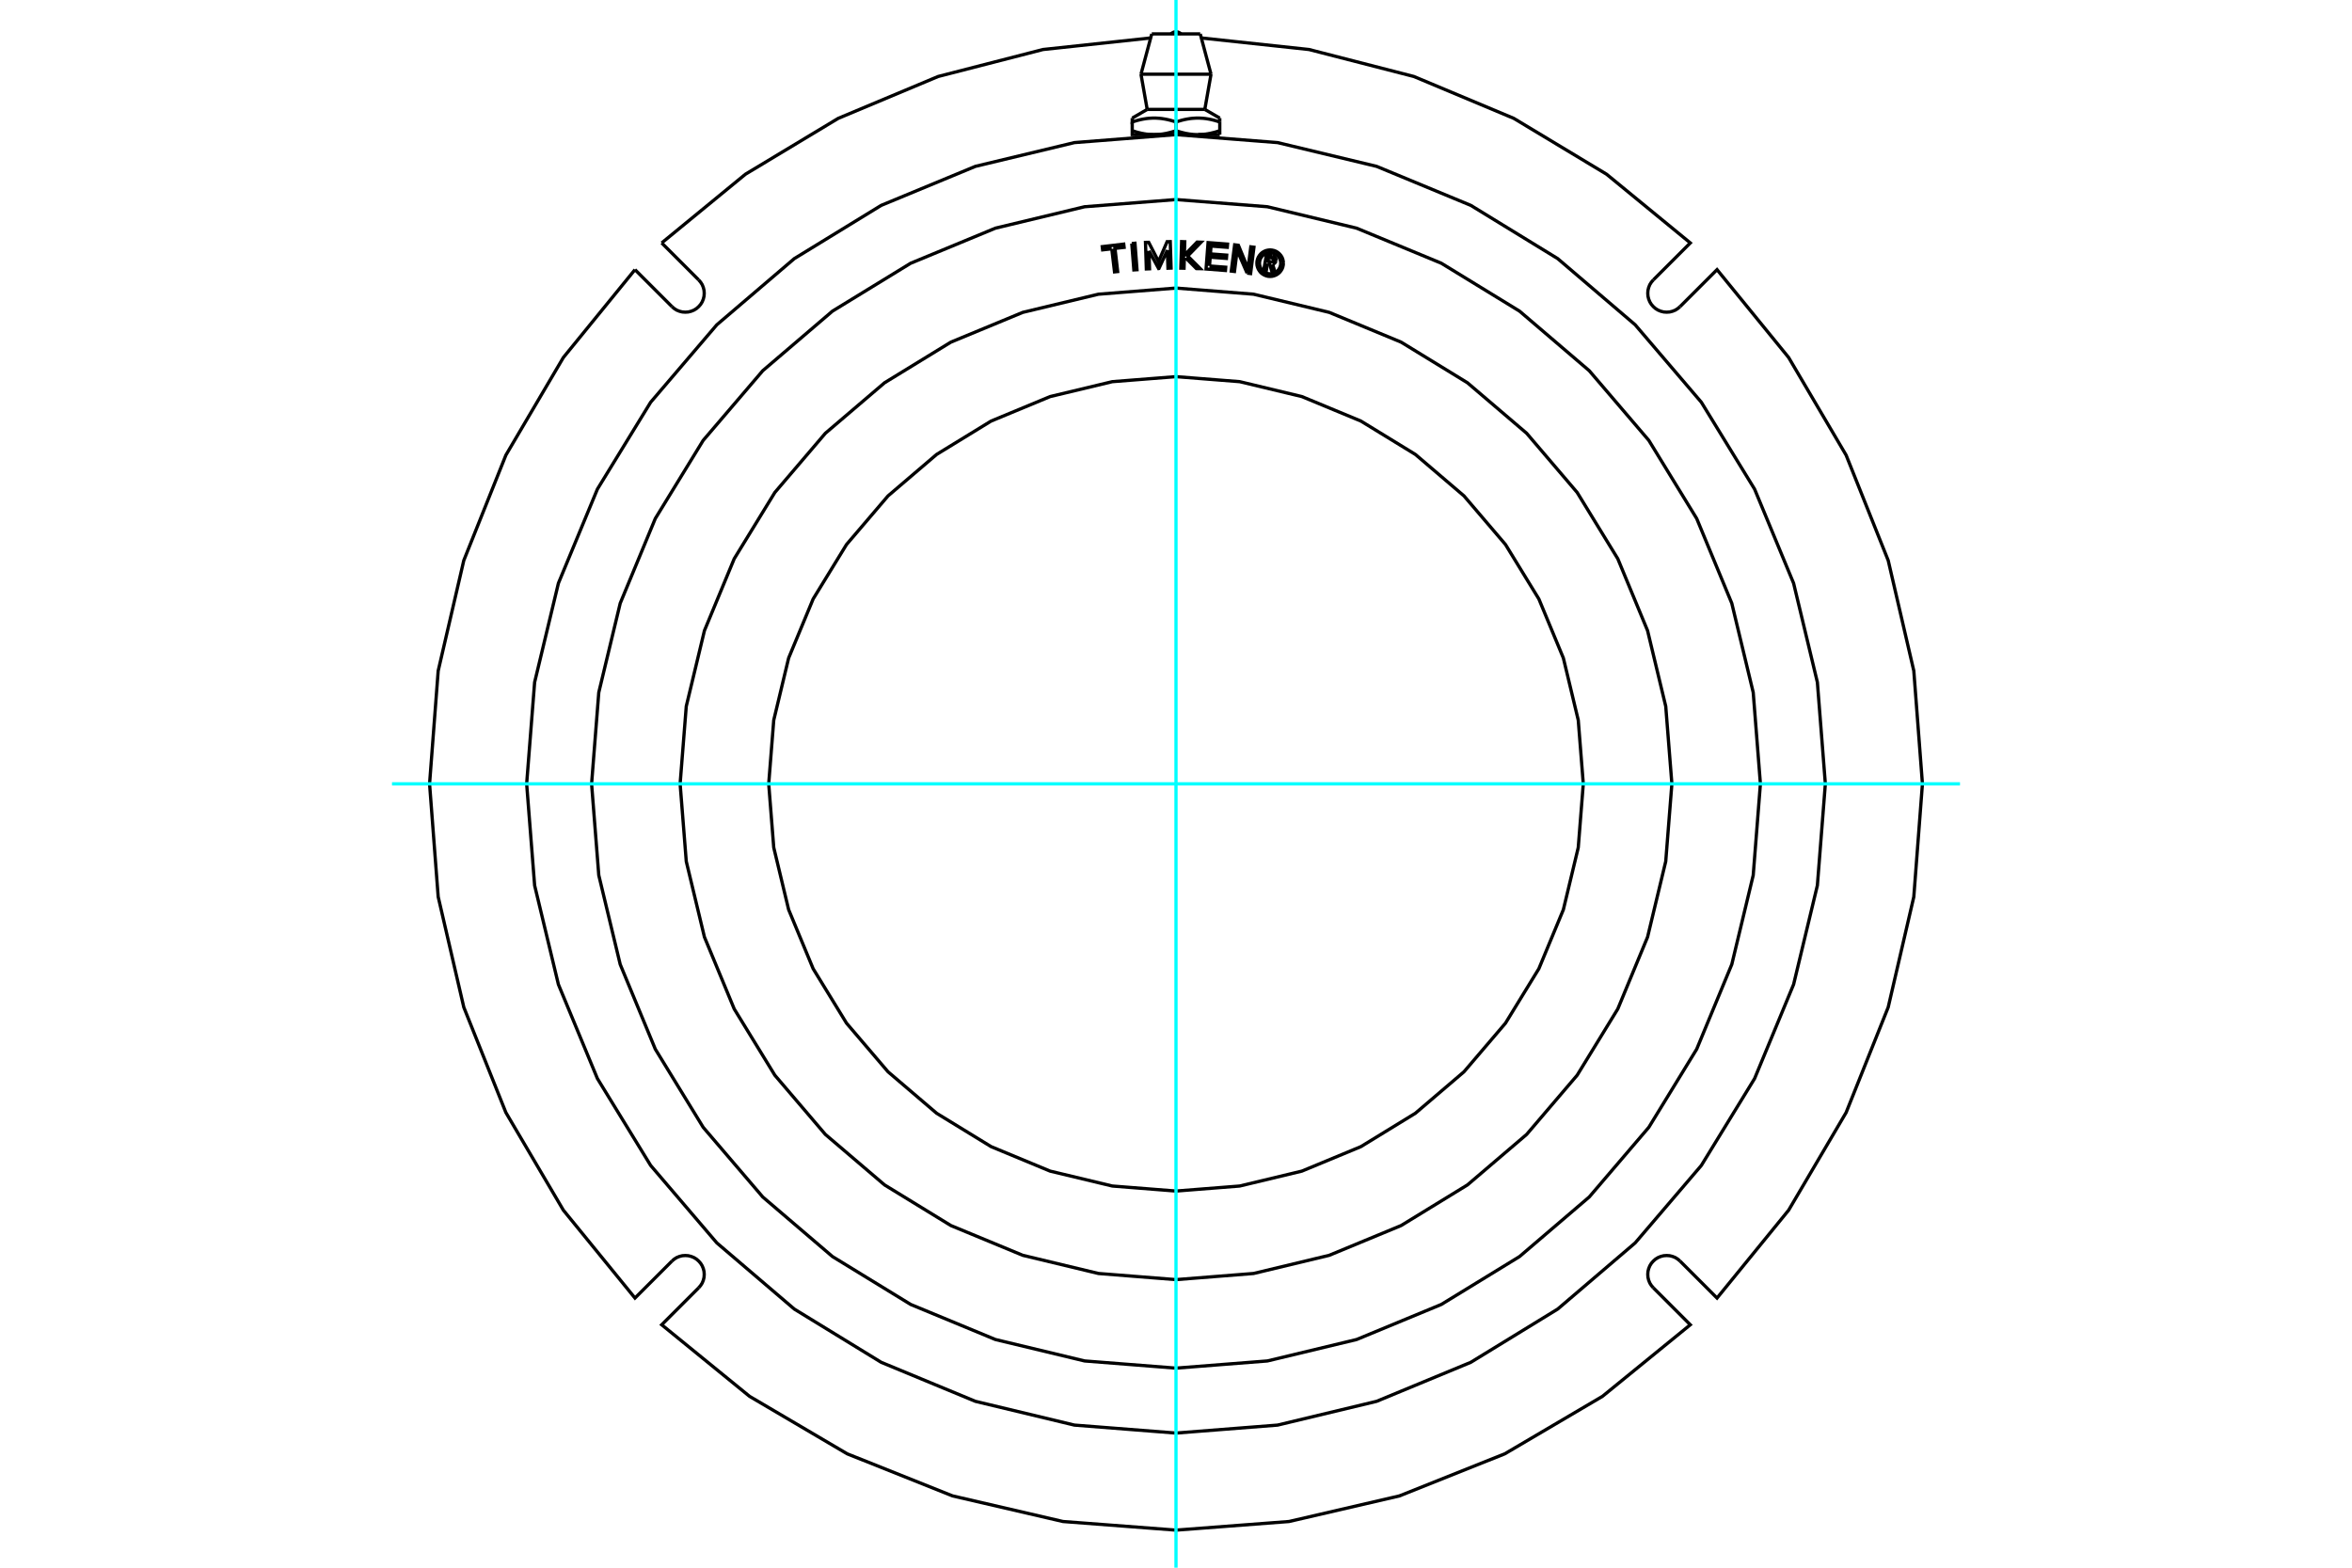 <?xml version="1.0" standalone="no"?>
<!DOCTYPE svg PUBLIC "-//W3C//DTD SVG 1.1//EN"
	"http://www.w3.org/Graphics/SVG/1.1/DTD/svg11.dtd">
<svg xmlns="http://www.w3.org/2000/svg" height="100%" width="100%" viewBox="0 0 36000 24000">
	<rect x="-1800" y="-1200" width="39600" height="26400" style="fill:#FFF"/>
	<g style="fill:none; fill-rule:evenodd" transform="matrix(1 0 0 1 0 0)">
		<g style="fill:none; stroke:#000; stroke-width:50; shape-rendering:geometricPrecision">
			<line x1="18335" y1="2061" x2="18670" y2="2061"/>
			<polyline points="18000,2061 18335,2061 18326,2061 18317,2061 18307,2060 18298,2060 18289,2060 18280,2059 18271,2059 18262,2058 18252,2057 18243,2056 18234,2055 18225,2054 18216,2053 18206,2052 18197,2050 18188,2049 18178,2047 18169,2045 18159,2044 18150,2042 18140,2040 18131,2038 18121,2035 18112,2033 18102,2031 18092,2028 18082,2026 18072,2023 18062,2020 18052,2017 18042,2014 18031,2011 18021,2008 18011,2005 18000,2001"/>
			<polyline points="18670,2001 18659,2005 18649,2008 18638,2011 18628,2014 18618,2017 18608,2020 18598,2023 18588,2026 18578,2028 18568,2031 18558,2033 18549,2035 18539,2038 18529,2040 18520,2042 18510,2044 18501,2045 18492,2047 18482,2049 18473,2050 18464,2052 18454,2053 18445,2054 18436,2055 18427,2056 18418,2057 18408,2058 18399,2059 18390,2059 18381,2060 18372,2060 18363,2060 18353,2061 18344,2061 18335,2061"/>
			<line x1="18670" y1="2001" x2="18670" y2="1868"/>
			<polyline points="18000,1868 18022,1860 18043,1854 18064,1848 18084,1842 18104,1837 18124,1832 18143,1828 18163,1824 18181,1821 18200,1818 18218,1815 18237,1813 18255,1811 18273,1810 18290,1809 18308,1808 18326,1808 18344,1808 18362,1808 18379,1809 18397,1810 18415,1811 18433,1813 18452,1815 18470,1818 18489,1821 18507,1824 18526,1828 18546,1832 18565,1837 18586,1842 18606,1848 18627,1854 18648,1860 18670,1868"/>
			<line x1="18000" y1="1868" x2="18000" y2="2001"/>
			<polyline points="17559,1675 18000,1675 18441,1675"/>
			<line x1="18670" y1="1868" x2="18670" y2="1808"/>
			<polyline points="17330,1808 17330,1868 17352,1860 17373,1854 17394,1848 17414,1842 17435,1837 17454,1832 17474,1828 17493,1824 17511,1821 17530,1818 17548,1815 17567,1813 17585,1811 17603,1810 17621,1809 17638,1808 17656,1808 17674,1808 17692,1808 17710,1809 17727,1810 17745,1811 17763,1813 17782,1815 17800,1818 17819,1821 17837,1824 17857,1828 17876,1832 17896,1837 17916,1842 17936,1848 17957,1854 17978,1860 18000,1868"/>
			<line x1="18670" y1="2061" x2="18670" y2="2001"/>
			<polyline points="17665,2061 17656,2061 17647,2061 17637,2060 17628,2060 17619,2060 17610,2059 17601,2059 17592,2058 17582,2057 17573,2056 17564,2055 17555,2054 17546,2053 17536,2052 17527,2050 17518,2049 17508,2047 17499,2045 17490,2044 17480,2042 17471,2040 17461,2038 17451,2035 17442,2033 17432,2031 17422,2028 17412,2026 17402,2023 17392,2020 17382,2017 17372,2014 17362,2011 17351,2008 17341,2005 17330,2001"/>
			<polyline points="18000,2001 17989,2005 17979,2008 17969,2011 17958,2014 17948,2017 17938,2020 17928,2023 17918,2026 17908,2028 17898,2031 17888,2033 17879,2035 17869,2038 17860,2040 17850,2042 17841,2044 17831,2045 17822,2047 17812,2049 17803,2050 17794,2052 17784,2053 17775,2054 17766,2055 17757,2056 17748,2057 17738,2058 17729,2059 17720,2059 17711,2060 17702,2060 17693,2060 17683,2061 17674,2061 17665,2061"/>
			<polyline points="17330,1868 17330,2001 17330,2061 17665,2061 18000,2061"/>
			<polyline points="17464,1136 18000,1136 18536,1136"/>
			<polyline points="17629,519 18000,519 18371,519"/>
			<polyline points="19401,4036 19383,4137 19344,4130 19385,3896 19472,3912"/>
			<polyline points="19531,3990 19532,3979 19531,3968 19528,3957 19524,3947 19518,3938 19511,3930 19502,3923 19493,3918 19483,3914 19472,3912"/>
			<polyline points="19531,3990 19493,3983 19494,3979 19493,3974 19492,3969 19491,3965 19488,3961 19485,3958 19481,3955 19477,3952 19473,3950 19469,3949 19416,3940 19406,3999 19459,4008 19463,4009 19468,4008 19473,4007 19477,4006 19481,4003 19484,4000 19488,3997 19490,3993 19492,3989 19493,3984 19531,3991"/>
			<polyline points="19479,4045 19490,4041 19500,4036 19509,4030 19517,4021 19523,4012 19528,4002 19531,3991"/>
			<polyline points="19479,4045 19515,4164 19467,4156 19433,4042 19401,4036"/>
			<polyline points="18513,4072 18761,4091 18757,4141 18460,4118 18491,3714 18789,3737 18785,3786 18536,3767 18527,3887 18776,3906 18772,3956 18523,3937 18513,4072"/>
			<polyline points="17586,3840 17595,4115 17546,4117 17533,3711 17582,3710 17733,4003 17864,3700 17912,3699 17925,4104 17877,4106 17868,3831 17739,4110 17734,4111 17586,3840"/>
			<polyline points="17017,3809 16877,3825 16871,3776 17200,3737 17206,3787 17066,3803 17107,4157 17059,4162 17017,3809"/>
			<polyline points="17323,3728 17372,3724 17403,4129 17355,4132 17323,3728"/>
			<polyline points="18150,3949 18127,3973 18123,4106 18074,4105 18086,3699 18134,3701 18128,3907 18323,3706 18384,3708 18179,3919 18372,4113 18312,4112 18150,3949"/>
			<polyline points="19088,4181 18936,3832 18895,4156 18846,4150 18898,3748 18955,3755 19103,4112 19145,3779 19193,3785 19142,4188 19088,4181"/>
			<polyline points="19644,4029 19641,3997 19634,3966 19622,3937 19605,3910 19584,3886 19560,3865 19533,3848 19503,3836 19472,3829 19441,3826 19409,3829 19378,3836 19349,3848 19321,3865 19297,3886 19277,3910 19260,3937 19248,3966 19240,3997 19238,4029 19240,4061 19248,4092 19260,4121 19277,4148 19297,4173 19321,4193 19349,4210 19378,4222 19409,4230 19441,4232 19472,4230 19503,4222 19533,4210 19560,4193 19584,4173 19605,4148 19622,4121 19634,4092 19641,4061 19644,4029"/>
			<polyline points="19603,4029 19601,4004 19595,3979 19585,3955 19572,3934 19556,3914 19536,3898 19514,3885 19491,3875 19466,3869 19441,3867 19415,3869 19391,3875 19367,3885 19345,3898 19326,3914 19309,3934 19296,3955 19286,3979 19280,4004 19278,4029 19280,4055 19286,4079 19296,4103 19309,4125 19326,4144 19345,4161 19367,4174 19391,4184 19415,4190 19441,4192 19466,4190 19491,4184 19514,4174 19536,4161 19556,4144 19572,4125 19585,4103 19595,4079 19601,4055 19603,4029"/>
			<line x1="10285" y1="4694" x2="9719" y2="4128"/>
			<line x1="10128" y1="3719" x2="10694" y2="4285"/>
			<polyline points="9719,4128 8623,5473 7743,6968 7099,8580 6707,10270 6575,12000 6707,13730 7099,15420 7743,17032 8623,18527 9719,19872 10285,19306"/>
			<polyline points="10694,19715 10724,19680 10748,19642 10765,19600 10776,19556 10779,19510 10776,19465 10765,19421 10748,19379 10724,19340 10694,19306 10660,19276 10621,19252 10579,19235 10535,19224 10490,19221 10444,19224 10400,19235 10358,19252 10320,19276 10285,19306"/>
			<polyline points="10694,19715 10128,20281 11473,21377 12968,22257 14580,22901 16270,23293 18000,23425 19730,23293 21420,22901 23032,22257 24527,21377 25872,20281 25306,19715"/>
			<polyline points="25715,19306 25680,19276 25642,19252 25600,19235 25556,19224 25510,19221 25465,19224 25421,19235 25379,19252 25340,19276 25306,19306 25276,19340 25252,19379 25235,19421 25224,19465 25221,19510 25224,19556 25235,19600 25252,19642 25276,19680 25306,19715"/>
			<polyline points="25715,19306 26281,19872 27377,18527 28257,17032 28901,15420 29293,13730 29425,12000 29293,10270 28901,8580 28257,6968 27377,5473 26281,4128 25715,4694"/>
			<polyline points="25306,4285 25276,4320 25252,4358 25235,4400 25224,4444 25221,4490 25224,4535 25235,4579 25252,4621 25276,4660 25306,4694 25340,4724 25379,4748 25421,4765 25465,4776 25510,4779 25556,4776 25600,4765 25642,4748 25680,4724 25715,4694"/>
			<polyline points="25306,4285 25872,3719 24590,2667 23170,1812 21641,1171 20036,758 18387,581"/>
			<polyline points="17613,581 15964,758 14359,1171 12830,1812 11410,2667 10128,3719"/>
			<polyline points="10285,4694 10320,4724 10358,4748 10400,4765 10444,4776 10490,4779 10535,4776 10579,4765 10621,4748 10660,4724 10694,4694 10724,4660 10748,4621 10765,4579 10776,4535 10779,4490 10776,4444 10765,4400 10748,4358 10724,4320 10694,4285"/>
			<polyline points="24234,12000 24157,11025 23929,10074 23554,9170 23043,8336 22408,7592 21664,6957 20830,6446 19926,6071 18975,5843 18000,5766 17025,5843 16074,6071 15170,6446 14336,6957 13592,7592 12957,8336 12446,9170 12071,10074 11843,11025 11766,12000 11843,12975 12071,13926 12446,14830 12957,15664 13592,16408 14336,17043 15170,17554 16074,17929 17025,18157 18000,18234 18975,18157 19926,17929 20830,17554 21664,17043 22408,16408 23043,15664 23554,14830 23929,13926 24157,12975 24234,12000"/>
			<polyline points="25590,12000 25496,10813 25218,9655 24762,8554 24140,7539 23367,6633 22461,5860 21446,5238 20345,4782 19187,4504 18000,4410 16813,4504 15655,4782 14554,5238 13539,5860 12633,6633 11860,7539 11238,8554 10782,9655 10504,10813 10410,12000 10504,13187 10782,14345 11238,15446 11860,16461 12633,17367 13539,18140 14554,18762 15655,19218 16813,19496 18000,19590 19187,19496 20345,19218 21446,18762 22461,18140 23367,17367 24140,16461 24762,15446 25218,14345 25496,13187 25590,12000"/>
			<polyline points="26945,12000 26835,10601 26507,9236 25970,7939 25237,6742 24325,5675 23258,4763 22061,4030 20764,3493 19399,3165 18000,3055 16601,3165 15236,3493 13939,4030 12742,4763 11675,5675 10763,6742 10030,7939 9493,9236 9165,10601 9055,12000 9165,13399 9493,14764 10030,16061 10763,17258 11675,18325 12742,19237 13939,19970 15236,20507 16601,20835 18000,20945 19399,20835 20764,20507 22061,19970 23258,19237 24325,18325 25237,17258 25970,16061 26507,14764 26835,13399 26945,12000"/>
			<polyline points="27939,12000 27817,10445 27453,8929 26856,7488 26041,6158 25028,4972 23842,3959 22512,3144 21071,2547 19555,2183 18000,2061 16445,2183 14929,2547 13488,3144 12158,3959 10972,4972 9959,6158 9144,7488 8547,8929 8183,10445 8061,12000 8183,13555 8547,15071 9144,16512 9959,17842 10972,19028 12158,20041 13488,20856 14929,21453 16445,21817 18000,21939 19555,21817 21071,21453 22512,20856 23842,20041 25028,19028 26041,17842 26856,16512 27453,15071 27817,13555 27939,12000"/>
			<line x1="18609" y1="2080" x2="18609" y2="2061"/>
			<line x1="17391" y1="2061" x2="17391" y2="2080"/>
			<polyline points="18077,519 18064,508 18049,499 18034,492 18017,488 18000,487 17983,488 17966,492 17951,499 17936,508 17923,519"/>
			<line x1="17559" y1="1675" x2="17330" y2="1808"/>
			<line x1="18670" y1="1808" x2="18441" y2="1675"/>
			<line x1="17464" y1="1136" x2="17559" y2="1675"/>
			<line x1="18441" y1="1675" x2="18536" y2="1136"/>
			<line x1="17629" y1="519" x2="17464" y2="1136"/>
			<line x1="18536" y1="1136" x2="18371" y2="519"/>
		</g>
		<g style="fill:none; stroke:#0FF; stroke-width:50; shape-rendering:geometricPrecision">
			<line x1="18000" y1="24000" x2="18000" y2="0"/>
			<line x1="6000" y1="12000" x2="30000" y2="12000"/>
		</g>
	</g>
</svg>
